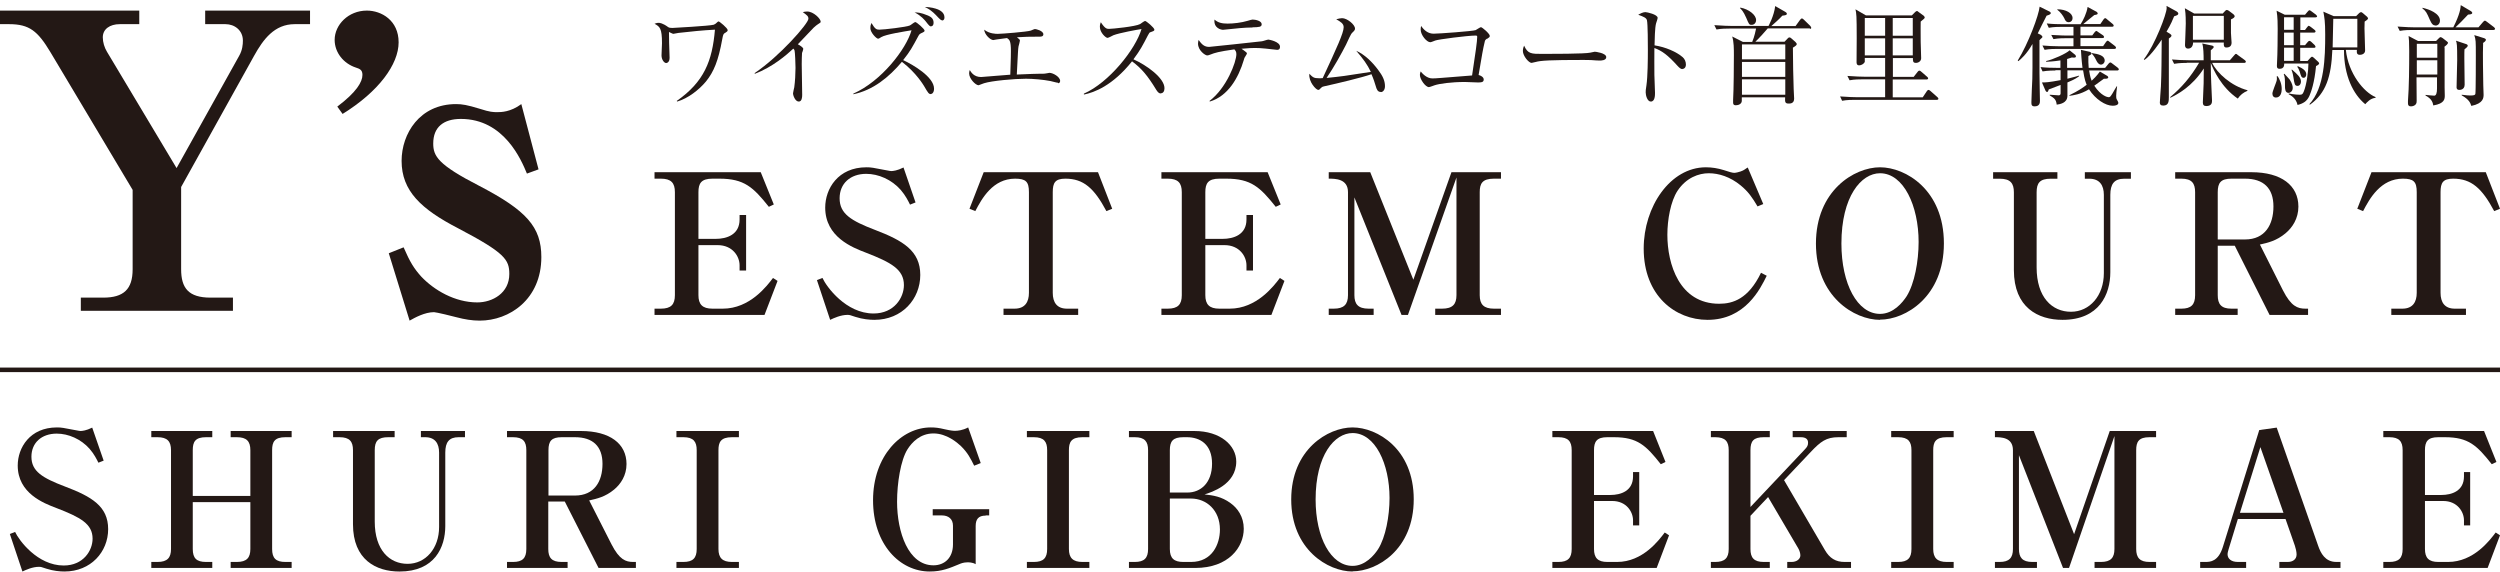 <svg width="472" height="108" viewBox="0 0 472 108" fill="none" xmlns="http://www.w3.org/2000/svg">
<path d="M12.167 107.901C11.352 107.901 10.077 107.795 8.766 107.37C7.845 107.051 7.704 107.016 7.35 107.016C6.145 107.016 4.906 107.582 4.233 107.901L1.859 100.817L2.851 100.427C3.56 101.986 7.066 106.768 12.025 106.768C15.744 106.768 17.48 103.934 17.48 101.703C17.48 98.904 15.178 97.665 10.679 95.929C8.235 95.008 3.347 93.131 3.347 87.889C3.347 84.524 5.649 80.698 10.75 80.698C11.635 80.698 11.883 80.769 14.327 81.23C14.93 81.336 15 81.371 15.213 81.371C15.496 81.371 16.276 81.3 17.409 80.734L19.57 86.968L18.578 87.357C18.259 86.72 17.799 85.763 16.913 84.736C15.284 82.894 12.911 81.867 10.714 81.867C7.845 81.867 5.933 83.603 5.933 86.224C5.933 88.987 7.987 90.226 12.273 91.856C17.338 93.768 20.42 95.61 20.42 99.896C20.42 104.182 17.161 107.901 12.167 107.901Z" fill="#231815"/>
<path d="M43.549 107.231V106.097H44.718C46.595 106.097 47.268 105.283 47.268 103.653V94.798H36.394V103.653C36.394 105.389 37.103 106.097 38.909 106.097H40.078V107.231H28.566V106.097H29.735C31.613 106.097 32.286 105.283 32.286 103.653V84.987C32.286 83.322 31.577 82.543 29.735 82.543H28.566V81.374H40.078V82.543H38.909C36.855 82.543 36.394 83.428 36.394 84.987V93.629H47.268V84.987C47.268 83.322 46.56 82.543 44.718 82.543H43.549V81.374H55.061V82.543H53.892C51.838 82.543 51.377 83.428 51.377 84.987V103.653C51.377 105.389 52.086 106.097 53.892 106.097H55.061V107.231H43.549Z" fill="#231815"/>
<path d="M87.789 82.543H86.585C84.778 82.543 84.07 83.499 84.07 85.447V99.332C84.07 103.299 82.087 107.904 75.427 107.904C71.035 107.904 66.643 105.708 66.643 98.978V84.987C66.643 83.358 66.006 82.543 64.093 82.543H62.889V81.374H74.507V82.543H73.302C71.354 82.543 70.752 83.287 70.752 84.987V98.482C70.752 103.866 73.55 106.452 76.951 106.452C80.351 106.452 82.901 103.547 82.901 99.509V85.447C82.901 83.712 82.122 82.543 80.28 82.543H79.465V81.374H87.789V82.543Z" fill="#231815"/>
<path d="M113.008 107.231L106.632 94.692H103.515V103.653C103.515 105.283 104.153 106.097 106.03 106.097H107.163V107.231H95.723V106.097H96.856C98.627 106.097 99.371 105.389 99.371 103.653V84.987C99.371 83.393 98.769 82.543 96.856 82.543H95.723V81.374H109.678C115.168 81.374 118.286 83.783 118.286 87.608C118.286 89.769 117.187 91.398 115.948 92.425C114.283 93.807 112.689 94.161 111.237 94.48L115.452 102.768C116.94 105.672 118.144 106.097 119.561 106.097H120.057V107.231H113.008ZM108.545 82.543H106.065C104.117 82.543 103.551 83.287 103.551 84.987V93.559H108.545C112.229 93.559 113.752 90.867 113.752 87.573C113.752 84.278 111.945 82.543 108.545 82.543Z" fill="#231815"/>
<path d="M127.711 107.231V106.097H129.022C130.828 106.097 131.536 105.354 131.536 103.653V84.987C131.536 83.428 130.97 82.543 129.022 82.543H127.711V81.374H139.506V82.543H138.195C136.035 82.543 135.645 83.535 135.645 84.987V103.653C135.645 105.318 136.389 106.097 138.195 106.097H139.506V107.231H127.711Z" fill="#231815"/>
<path d="M186.084 97.346C184.703 97.346 184.207 98.054 184.207 99.329V106.52C183.64 106.166 182.896 106.166 182.684 106.166C181.869 106.166 181.338 106.413 181.09 106.52C179.284 107.264 177.831 107.901 175.529 107.901C169.897 107.901 164.832 102.801 164.832 94.441C164.832 86.082 170.145 80.698 175.742 80.698C176.592 80.698 177.229 80.769 178.398 81.052C179.673 81.336 180.027 81.336 180.346 81.336C180.771 81.336 181.728 81.265 182.79 80.698L185.163 87.428L183.924 87.924C183.251 86.578 182.719 85.48 181.409 84.205C180.771 83.603 178.752 81.832 176.237 81.832C173.723 81.832 172.164 83.532 171.349 84.807C170.039 86.861 169.366 91.254 169.366 94.725C169.366 100.463 171.491 106.732 176.237 106.732C178.363 106.732 179.921 105.28 179.921 102.801V99.259C179.921 97.983 179.071 97.31 177.831 97.31H176.096V96.142H186.757V97.31H186.12L186.084 97.346Z" fill="#231815"/>
<path d="M193.877 107.231V106.097H195.187C196.994 106.097 197.702 105.354 197.702 103.653V84.987C197.702 83.428 197.136 82.543 195.187 82.543H193.877V81.374H205.672V82.543H204.361C202.201 82.543 201.811 83.535 201.811 84.987V103.653C201.811 105.318 202.555 106.097 204.361 106.097H205.672V107.231H193.877Z" fill="#231815"/>
<path d="M213.145 81.374H225.506C230.43 81.374 233.405 84.101 233.405 87.148C233.405 91.504 228.659 92.957 227.419 93.346C229.013 93.523 230.607 93.736 232.307 94.975C233.653 95.932 234.822 97.561 234.822 99.828C234.822 103.299 231.988 107.231 225.648 107.231H213.145V106.097H214.243C216.049 106.097 216.757 105.354 216.757 103.653V84.987C216.757 83.358 216.12 82.543 214.243 82.543H213.145V81.374ZM220.866 92.992H224.196C226.675 92.992 228.836 91.186 228.836 87.537C228.836 83.889 226.569 82.543 224.089 82.543H223.416C221.433 82.543 220.866 83.322 220.866 84.987V92.992ZM220.866 94.125V103.653C220.866 105.424 221.681 106.097 223.416 106.097H224.869C228.871 106.097 230.323 102.733 230.323 99.97C230.323 96.321 227.773 94.125 224.869 94.125H220.866Z" fill="#231815"/>
<path d="M255.366 107.901C250.726 107.901 243.783 103.757 243.783 94.3C243.783 84.842 250.726 80.698 255.366 80.698C260.006 80.698 266.913 84.736 266.913 94.264C266.913 103.792 259.97 107.866 255.366 107.866V107.901ZM255.366 81.761C251.965 81.761 248.388 85.905 248.388 94.3C248.388 101.525 251.292 106.839 255.366 106.839C257.774 106.839 259.439 104.82 260.183 103.686C261.6 101.455 262.344 97.452 262.344 94.016C262.344 87.605 259.652 81.761 255.366 81.761Z" fill="#231815"/>
<path d="M293.086 81.374H312.107L314.444 87.218L313.559 87.643C310.761 84.101 309.167 82.543 304.704 82.543H303.464C301.445 82.543 300.949 83.393 300.949 84.987V93.452H304.031C306.05 93.452 308.317 92.673 308.317 89.946V89.131H309.486V99.191H308.317V98.234C308.317 96.64 307.077 94.586 304.385 94.586H300.949V103.653C300.949 105.318 301.658 106.097 303.464 106.097H305.306C310.159 106.097 313.205 101.989 314.303 100.536L315.117 101.068L312.78 107.231H293.086V106.097H294.219C296.026 106.097 296.734 105.354 296.734 103.653V84.987C296.734 83.322 296.061 82.543 294.219 82.543H293.086V81.374Z" fill="#231815"/>
<path d="M337.43 107.231V106.097H338.244C339.236 106.097 339.909 105.531 339.909 104.858C339.909 104.504 339.768 103.972 339.52 103.547L333.817 93.842L330.487 97.384V103.653C330.487 105.283 331.125 106.097 333.002 106.097H334.136V107.231H323.014V106.097H323.828C325.635 106.097 326.379 105.354 326.379 103.653V84.987C326.379 83.393 325.777 82.543 323.828 82.543H323.014V81.374H334.136V82.543H333.002C331.054 82.543 330.487 83.287 330.487 84.987V95.719L340.688 84.916C341.255 84.349 341.361 84.031 341.361 83.57C341.361 82.897 340.901 82.543 339.98 82.543H338.457V81.374H348.658V82.543H347.1C344.797 82.543 343.735 83.358 341.857 85.341L336.828 90.654L344.549 103.866C345.435 105.389 346.568 106.097 348.268 106.097H349.473V107.231H337.43Z" fill="#231815"/>
<path d="M357.057 107.231V106.097H358.367C360.174 106.097 360.882 105.354 360.882 103.653V84.987C360.882 83.428 360.315 82.543 358.367 82.543H357.057V81.374H368.852V82.543H367.541C365.38 82.543 364.991 83.535 364.991 84.987V103.653C364.991 105.318 365.735 106.097 367.541 106.097H368.852V107.231H357.057Z" fill="#231815"/>
<path d="M389.5 107.231L381.176 85.943V103.653C381.176 105.247 381.814 106.097 383.691 106.097H384.577V107.231H376.643V106.097H377.528C379.335 106.097 380.043 105.318 380.043 103.653V84.987C380.043 82.543 377.776 82.543 376.643 82.543V81.374H383.975L391.59 100.855L398.32 81.374H407.069V82.543H405.829C403.775 82.543 403.314 83.428 403.314 84.987V103.653C403.314 105.318 404.023 106.097 405.829 106.097H407.069V107.231H395.451V106.097H396.655C398.532 106.097 399.205 105.283 399.205 103.653V82.33L390.634 107.231H389.5Z" fill="#231815"/>
<path d="M430.338 107.227V106.093H431.967C432.782 106.093 433.597 105.668 433.597 104.677C433.597 104.216 433.42 103.437 433.278 103.047L431.507 97.982H422.51L420.775 103.649C420.704 103.933 420.562 104.322 420.562 104.641C420.562 105.491 421.27 106.093 422.475 106.093H424.069V107.227H415.391V106.093H416.453C417.268 106.093 418.826 106.023 419.677 103.26L426.548 81.193L429.842 80.732L437.67 103.047C438.131 104.393 438.981 106.093 441.07 106.093H441.885V107.227H430.338ZM426.761 84.416L422.9 96.813H431.117L426.761 84.416Z" fill="#231815"/>
<path d="M449.969 81.374H468.99L471.327 87.218L470.442 87.643C467.644 84.101 466.05 82.543 461.587 82.543H460.347C458.328 82.543 457.832 83.393 457.832 84.987V93.452H460.914C462.933 93.452 465.199 92.673 465.199 89.946V89.131H466.368V99.191H465.199V98.234C465.199 96.64 463.96 94.586 461.268 94.586H457.832V103.653C457.832 105.318 458.54 106.097 460.347 106.097H462.189C467.041 106.097 470.088 101.989 471.186 100.536L472 101.068L469.663 107.231H449.969V106.097H451.102C452.909 106.097 453.617 105.354 453.617 103.653V84.987C453.617 83.322 452.944 82.543 451.102 82.543H449.969V81.374Z" fill="#231815"/>
<path d="M0 69.826H472" stroke="#231815" stroke-width="0.858"/>
<path d="M55.64 4.561C51.805 4.561 49.693 7.434 47.971 10.539L34.198 35.307V50.835C34.198 54.406 35.606 56.192 39.754 56.192H43.98V58.676H15.26V56.192H19.486C23.32 56.192 25.042 54.639 25.042 50.835V35.85L9.469 9.763C7.121 5.881 5.556 4.561 1.722 4.561H0V1.999H26.294V4.561H22.616C20.738 4.561 19.407 5.493 19.407 7.046C19.407 7.977 19.721 8.987 20.19 9.763L33.337 31.735L45.154 10.539C45.78 9.452 45.858 8.366 45.858 7.667C45.858 5.726 44.293 4.561 42.571 4.561H38.737V1.999H58.535V4.561H55.64Z" fill="#231815"/>
<path d="M64.681 21.511L63.681 20.128C67.347 17.363 68.43 15.442 68.43 14.136C68.43 13.138 67.847 12.984 67.18 12.754C64.848 11.985 63.182 9.911 63.182 7.53C63.182 4.688 65.764 1.999 69.263 1.999C72.012 1.999 75.26 3.843 75.26 7.991C75.26 12.139 71.512 17.286 64.681 21.511Z" fill="#231815"/>
<path d="M90.563 60.535C89.127 60.535 87.691 60.295 86.178 59.895C85.649 59.735 82.323 58.935 81.945 58.935C80.206 58.935 78.316 59.975 77.334 60.535L73.402 47.815L76.2 46.695C77.409 49.495 78.165 50.695 79.526 52.215C81.945 54.775 85.876 57.095 90.11 57.095C92.982 57.095 96.158 55.335 96.158 51.735C96.158 49.015 95.326 47.735 86.481 43.094C79.526 39.494 75.822 36.054 75.822 30.374C75.822 25.254 79.224 19.653 86.103 19.653C87.237 19.653 88.22 19.813 90.563 20.533C92.529 21.173 93.134 21.173 93.89 21.173C94.57 21.173 96.384 21.173 98.426 19.653L101.676 31.974L99.484 32.774C98.425 30.214 95.175 22.453 87.01 22.453C83.759 22.453 81.794 23.974 81.794 27.094C81.794 29.494 82.701 31.094 90.488 35.094C99.408 39.734 102.205 42.854 102.205 48.535C102.205 56.535 96.158 60.535 90.563 60.535Z" fill="#231815"/>
<path d="M123.574 32.513H143.628L146.093 38.603L145.159 39.046C142.209 35.355 140.529 33.731 135.823 33.731H134.516C132.388 33.731 131.865 34.617 131.865 36.278V45.099H135.114C137.242 45.099 139.632 44.287 139.632 41.445V40.596H140.865V51.079H139.632V50.082C139.632 48.421 138.325 46.28 135.487 46.28H131.865V55.73C131.865 57.464 132.612 58.276 134.516 58.276H136.458C141.574 58.276 144.786 53.995 145.944 52.481L146.803 53.035L144.338 59.458H123.574V58.276H124.769C126.674 58.276 127.421 57.501 127.421 55.73V36.278C127.421 34.543 126.711 33.731 124.769 33.731H123.574V32.513Z" fill="#231815"/>
<path d="M165.072 60.387C164.216 60.387 162.875 60.275 161.497 59.825C160.529 59.487 160.38 59.45 160.008 59.45C158.742 59.45 157.439 60.05 156.731 60.387L154.236 52.886L155.279 52.474C156.024 54.124 159.71 59.187 164.923 59.187C168.833 59.187 170.658 56.187 170.658 53.824C170.658 50.861 168.237 49.548 163.508 47.711C160.939 46.736 155.8 44.748 155.8 39.197C155.8 35.634 158.221 31.584 163.583 31.584C164.514 31.584 164.774 31.659 167.343 32.147C167.977 32.259 168.051 32.297 168.274 32.297C168.572 32.297 169.391 32.222 170.583 31.622L172.854 38.222L171.812 38.635C171.477 37.96 170.993 36.947 170.062 35.859C168.349 33.909 165.854 32.822 163.545 32.822C160.529 32.822 158.519 34.659 158.519 37.435C158.519 40.36 160.678 41.673 165.184 43.398C170.509 45.423 173.748 47.373 173.748 51.911C173.748 56.449 170.322 60.387 165.072 60.387Z" fill="#231815"/>
<path d="M208.888 39.858C206.583 35.539 204.58 33.731 201.141 33.731C199.214 33.731 198.76 34.506 198.76 36.278V55.287C198.76 57.095 199.554 58.276 201.443 58.276H203.559V59.458H189.464V58.276H191.542C193.545 58.276 194.263 56.985 194.263 55.287V36.278C194.263 34.321 193.696 33.731 191.655 33.731C187.461 33.731 185.382 37.459 184.135 39.858L183.039 39.415L185.722 32.513H207.301L209.984 39.415L208.888 39.858Z" fill="#231815"/>
<path d="M219.275 32.513H239.329L241.794 38.603L240.861 39.046C237.91 35.355 236.23 33.731 231.524 33.731H230.217C228.089 33.731 227.566 34.617 227.566 36.278V45.099H230.815C232.944 45.099 235.334 44.287 235.334 41.445V40.596H236.566V51.079H235.334V50.082C235.334 48.421 234.027 46.28 231.188 46.28H227.566V55.73C227.566 57.464 228.313 58.276 230.217 58.276H232.159C237.276 58.276 240.487 53.995 241.645 52.481L242.504 53.035L240.039 59.458H219.275V58.276H220.47C222.375 58.276 223.122 57.501 223.122 55.73V36.278C223.122 34.543 222.412 33.731 220.47 33.731H219.275V32.513Z" fill="#231815"/>
<path d="M264.608 59.458L255.711 37.274V55.73C255.711 57.391 256.392 58.276 258.399 58.276H259.345V59.458H250.865V58.276H251.812C253.742 58.276 254.5 57.464 254.5 55.73V36.278C254.5 33.731 252.077 33.731 250.865 33.731V32.513H258.702L266.841 52.814L274.034 32.513H283.385V33.731H282.06C279.864 33.731 279.372 34.654 279.372 36.278V55.73C279.372 57.464 280.129 58.276 282.06 58.276H283.385V59.458H270.968V58.276H272.255C274.261 58.276 274.981 57.428 274.981 55.73V33.509L265.819 59.458H264.608Z" fill="#231815"/>
<path d="M322.387 60.387C316.339 60.387 310.33 55.887 310.33 46.923C310.33 39.01 315.338 31.584 322.079 31.584C323.196 31.584 324.352 31.771 325.43 32.109C326.471 32.447 327.048 32.634 327.434 32.634C327.703 32.634 328.32 32.484 328.628 32.372C329.321 32.147 329.552 31.846 329.976 31.622L332.904 38.522L331.825 38.972C330.823 37.285 330.092 36.197 328.628 34.997C326.663 33.384 324.506 32.709 322.618 32.709C320.731 32.709 318.381 33.534 316.725 36.01C315.415 37.997 314.799 41.485 314.799 44.335C314.799 49.811 317.033 57.349 324.583 57.349C327.164 57.349 330.092 56.449 332.48 51.499L333.558 52.061C332.364 54.499 329.514 60.387 322.387 60.387Z" fill="#231815"/>
<path d="M354.947 60.387C350.101 60.387 342.85 55.999 342.85 45.986C342.85 35.972 350.101 31.584 354.947 31.584C359.793 31.584 367.007 35.859 367.007 45.948C367.007 56.037 359.756 60.35 354.947 60.35V60.387ZM354.947 32.709C351.395 32.709 347.659 37.097 347.659 45.986C347.659 53.636 350.692 59.262 354.947 59.262C357.462 59.262 359.201 57.124 359.978 55.924C361.458 53.561 362.235 49.323 362.235 45.685C362.235 38.897 359.423 32.709 354.947 32.709Z" fill="#231815"/>
<path d="M402.315 33.741H401.056C399.169 33.741 398.429 34.746 398.429 36.792V51.381C398.429 55.549 396.356 60.387 389.399 60.387C384.81 60.387 380.222 58.079 380.222 51.008V36.309C380.222 34.597 379.555 33.741 377.557 33.741H376.299V32.513H388.437V33.741H387.179C385.143 33.741 384.514 34.522 384.514 36.309V50.487C384.514 56.144 387.438 58.861 390.991 58.861C394.543 58.861 397.208 55.809 397.208 51.567V36.792C397.208 34.969 396.393 33.741 394.469 33.741H393.618V32.513H402.315V33.741Z" fill="#231815"/>
<path d="M428.496 59.458L421.923 46.391H418.709V55.73C418.709 57.428 419.367 58.276 421.302 58.276H422.47V59.458H410.676V58.276H411.844C413.67 58.276 414.437 57.538 414.437 55.73V36.278C414.437 34.617 413.816 33.731 411.844 33.731H410.676V32.513H425.063C430.723 32.513 433.937 35.023 433.937 39.009C433.937 41.261 432.805 42.959 431.527 44.029C429.81 45.468 428.167 45.837 426.67 46.17L431.015 54.807C432.549 57.834 433.791 58.276 435.251 58.276H435.762V59.458H428.496ZM423.858 33.731H421.302C419.294 33.731 418.709 34.506 418.709 36.278V45.21H423.858C427.656 45.21 429.226 42.405 429.226 38.972C429.226 35.539 427.364 33.731 423.858 33.731Z" fill="#231815"/>
<path d="M470.904 39.858C468.598 35.539 466.595 33.731 463.156 33.731C461.229 33.731 460.776 34.506 460.776 36.278V55.287C460.776 57.095 461.569 58.276 463.459 58.276H465.575V59.458H451.479V58.276H453.558C455.561 58.276 456.279 56.985 456.279 55.287V36.278C456.279 34.321 455.712 33.731 453.671 33.731C449.476 33.731 447.398 37.459 446.151 39.858L445.055 39.415L447.738 32.513H469.316L472 39.415L470.904 39.858Z" fill="#231815"/>
<path d="M136.915 6.186C136.534 6.421 136.534 6.538 136.358 7.417C135.626 11.463 134.775 13.545 133.28 15.392C131.961 16.975 129.879 18.587 127.856 19.174L127.769 19.056C132.928 15.45 134.482 11.522 134.981 5.6C132.694 5.717 130.407 5.952 128.091 6.215C127.944 6.215 127.27 6.391 127.124 6.391C126.977 6.391 126.42 6.069 126.303 6.039C126.303 6.274 126.303 6.479 126.332 8.121C126.332 8.238 126.42 10.701 126.42 10.906C126.42 11.756 125.922 11.903 125.775 11.903C125.394 11.903 124.895 11.258 124.895 10.466C124.895 10.085 124.983 8.473 124.983 8.15C124.983 5.307 124.573 5.043 123.576 4.486C123.781 4.398 124.045 4.31 124.368 4.31C124.544 4.31 125.13 4.368 126.127 5.101C126.303 5.248 126.625 5.277 126.948 5.277C126.948 5.277 134.072 4.896 134.775 4.662C135.039 4.544 135.186 4.427 135.42 4.192C135.538 4.075 135.596 4.046 135.684 4.046C135.831 4.046 137.385 5.307 137.385 5.688C137.385 5.922 137.238 5.981 136.857 6.245L136.915 6.186Z" fill="#231815"/>
<path d="M154.385 4.604C154.209 4.721 154.004 4.868 153.594 5.249C153.476 5.366 151.102 7.858 150.633 8.357C150.955 8.533 151.659 8.943 151.659 9.236C151.659 9.354 151.483 9.881 151.424 9.999C151.395 10.086 151.366 11.699 151.366 12.109C151.366 13.048 151.453 17.093 151.453 17.914C151.453 18.354 151.395 19.175 150.809 19.175C150.134 19.175 149.724 18.032 149.724 17.621C149.724 17.445 149.929 16.624 149.958 16.478C150.105 15.422 150.193 13.898 150.193 12.813C150.193 12.109 150.105 9.881 150.017 9.559C149.988 9.412 149.9 9.295 149.782 9.178C148.463 10.409 145.883 12.637 142.541 13.927L142.453 13.81C147.203 10.643 152.626 4.428 152.626 3.549C152.626 3.05 152.392 2.904 151.571 2.288C151.805 2.23 152.069 2.171 152.392 2.171C153.594 2.171 154.942 3.549 154.942 4.077C154.942 4.252 154.913 4.282 154.385 4.604Z" fill="#231815"/>
<path d="M175.791 17.767C175.352 17.767 175.264 17.621 174.443 16.213C174.355 16.096 173.036 13.78 170.28 11.669C167.846 14.572 164.827 17.034 161.104 17.797V17.679C166.41 15.334 171.071 9.295 172.097 5.718C170.866 5.923 167.231 6.48 166.381 7.008C166.029 7.242 165.912 7.301 165.765 7.301C165.472 7.301 164.328 6.158 164.328 5.337C164.328 4.809 164.416 4.604 164.534 4.34C165.179 5.454 165.472 5.601 165.999 5.601C166.85 5.601 171.159 5.102 171.775 4.809C171.951 4.75 172.625 4.164 172.801 4.164C173.065 4.164 174.56 5.483 174.56 5.777C174.56 5.982 174.472 6.011 173.798 6.334C173.622 6.421 173.534 6.539 173.417 6.744C172.215 8.972 171.863 9.646 170.514 11.347C172.332 12.197 176.348 14.513 176.348 16.741C176.348 17.415 176.026 17.738 175.762 17.738L175.791 17.767ZM175.791 4.985C175.557 4.985 175.44 4.897 174.765 4.017C174.589 3.812 173.915 2.962 172.684 2.346C173.182 2.346 173.798 2.346 175.205 2.933C175.703 3.167 176.26 3.46 176.26 4.281C176.26 4.926 175.879 4.956 175.821 4.956L175.791 4.985ZM177.902 3.842C177.668 3.842 177.55 3.754 176.671 2.815C176.085 2.2 175.381 1.672 174.619 1.32C175.264 1.32 178.313 1.526 178.313 3.285C178.313 3.783 178.02 3.871 177.902 3.871V3.842Z" fill="#231815"/>
<path d="M199.742 15.626C199.508 15.626 198.54 15.333 198.335 15.304C196.986 15.04 195.051 14.864 193.703 14.864C191.563 14.864 187.253 15.245 185.787 15.714C185.611 15.743 184.849 16.095 184.761 16.095C184.175 16.095 182.973 14.835 182.973 13.867C182.973 13.633 183.002 13.486 183.09 13.222C183.324 13.603 183.852 14.541 185.23 14.541C185.377 14.541 187.487 14.366 187.781 14.336C188.25 14.307 190.331 14.131 190.742 14.102C190.859 10.848 190.859 10.173 190.859 9.645C190.859 7.711 190.595 7.505 190.126 7.183C188.865 7.359 188.777 7.359 188.191 7.447C188.074 7.447 187.605 7.564 187.546 7.564C186.96 7.564 185.875 6.509 185.816 5.6C186.784 6.391 188.045 6.391 188.396 6.391C189.129 6.391 193.937 6.01 194.612 5.776C194.729 5.746 195.257 5.482 195.403 5.482C195.608 5.482 196.986 5.805 196.986 6.479C196.986 6.919 196.488 6.919 196.341 6.919C194.67 6.919 193.087 6.948 192.002 7.036C192.501 7.447 192.559 7.476 192.559 7.681C192.559 7.857 192.325 8.619 192.296 8.766C192.208 9.352 192.208 9.528 191.973 14.072C195.051 13.955 195.374 13.926 196.077 13.926C196.957 13.926 197.045 13.926 197.279 13.896C197.455 13.896 198.042 13.75 198.13 13.75C198.804 13.75 200.153 14.512 200.153 15.274C200.153 15.509 200.035 15.714 199.771 15.714L199.742 15.626Z" fill="#231815"/>
<path d="M219.18 17.648C218.74 17.648 218.535 17.296 218.33 17.003C216.688 14.306 215.545 12.928 213.727 11.579C210.062 16.182 206.574 17.472 204.639 17.853V17.677C209.388 15.596 214.401 9.293 215.515 5.482C214.724 5.599 211.323 6.214 210.209 6.654C210.033 6.742 209.271 7.153 209.095 7.153C208.772 7.153 207.658 6.156 207.658 5.071C207.658 4.661 207.746 4.397 207.834 4.192C208.626 5.423 208.978 5.452 209.388 5.452C209.974 5.452 214.431 5.012 215.251 4.543C215.398 4.455 216.043 3.957 216.19 3.957C216.424 3.957 217.949 5.247 217.949 5.599C217.949 5.833 217.802 5.863 217.157 6.097C217.011 6.156 216.981 6.214 216.717 6.684C215.809 8.443 215.31 9.439 213.991 11.198C216.453 12.283 219.854 14.716 219.854 16.651C219.854 17.208 219.62 17.619 219.121 17.619L219.18 17.648Z" fill="#231815"/>
<path d="M241.108 9.409C241.108 9.409 239.466 9.233 238.968 9.175C238.176 9.087 237.473 9.057 236.916 9.057C236.271 9.057 235.802 9.087 234.394 9.204C234.57 9.292 235.186 9.79 235.303 9.878C235.362 9.937 235.42 10.025 235.42 10.113C235.42 10.201 235.039 10.758 234.981 10.875C234.893 11.022 234.863 11.227 234.834 11.315C233.837 14.657 231.873 18.146 228.414 19.172L228.355 19.055C231.58 16.621 233.427 11.696 233.427 10.23C233.427 9.732 233.251 9.556 233.046 9.321C229.997 9.761 229.381 9.966 228.56 10.289C228.179 10.435 228.062 10.465 227.915 10.465C227.534 10.465 226.186 9.527 226.186 8.237C226.186 7.943 226.244 7.738 226.303 7.533C226.948 8.5 227.476 8.852 228.296 8.852C228.531 8.852 236.916 7.943 238.206 7.797C238.411 7.797 239.261 7.474 239.466 7.474C239.583 7.474 241.665 7.855 241.665 8.823C241.665 9.409 241.284 9.409 241.108 9.409ZM236.476 5.188C235.831 5.188 234.775 5.246 234.131 5.305C233.075 5.422 231.023 5.627 230.906 5.627C230.554 5.627 229.117 5.334 229.293 3.692C229.967 4.279 230.671 4.455 231.756 4.455C232.928 4.455 234.394 4.279 235.567 3.927C236.007 3.81 236.3 3.692 236.476 3.692C237.004 3.692 238.206 3.927 238.206 4.572C238.206 5.1 237.737 5.129 236.476 5.158V5.188Z" fill="#231815"/>
<path d="M260.633 17.355C260.106 17.355 259.9 16.828 259.754 16.3C259.519 15.538 259.343 14.951 258.933 14.013C256.969 14.688 252.512 15.743 249.991 16.3C249.61 16.388 249.551 16.447 249.317 16.681C249.141 16.916 248.994 16.974 248.877 16.974C248.496 16.974 247.03 15.479 247.206 13.925C247.851 14.6 248.056 14.775 249.024 14.775C249.141 14.775 249.581 14.775 249.727 14.746C252.366 9.059 253.685 6.215 253.685 5.13C253.685 4.456 253.099 4.104 252.278 3.635C252.747 3.518 253.099 3.43 253.392 3.43C254.33 3.43 255.825 4.632 255.825 5.394C255.825 5.628 255.737 5.775 255.327 6.156C255.004 6.42 254.535 7.622 254.125 8.443C253.363 9.938 251.867 12.665 250.46 14.717C253.304 14.424 253.773 14.365 258.816 13.573C258.141 12.166 257.408 11.169 256.06 9.586C257.672 10.319 259.021 11.639 260.193 13.192C261.014 14.277 261.483 15.186 261.483 16.271C261.483 17.003 261.073 17.385 260.721 17.385L260.633 17.355Z" fill="#231815"/>
<path d="M280.743 7.3C280.45 7.505 280.362 7.593 280.303 7.944C279.981 9.293 279.805 10.319 279.16 14.16C279.541 14.248 280.127 14.541 280.127 15.01C280.127 15.567 279.6 15.567 279.013 15.567C278.632 15.567 276.932 15.479 276.58 15.479C273.971 15.479 271.743 15.802 270.863 16.095C270.687 16.153 269.925 16.447 269.779 16.447C269.134 16.447 268.078 14.981 268.078 14.16C268.078 13.867 268.166 13.661 268.225 13.485C268.459 13.779 269.309 14.805 270.424 14.805C271.127 14.805 271.977 14.717 277.929 14.248C278.574 9.997 278.896 7.769 278.896 6.948C278.896 6.772 278.808 6.713 278.603 6.713C277.078 6.713 271.45 7.446 270.981 7.651C270.834 7.71 270.189 7.974 270.042 7.974C269.368 7.974 268.225 6.625 268.225 5.599C268.225 5.277 268.254 5.101 268.313 4.896C268.84 5.687 269.603 6.361 270.658 6.361C271.626 6.361 278.046 5.892 278.603 5.687C278.779 5.599 279.453 5.13 279.6 5.13C279.834 5.13 281.271 6.361 281.271 6.772C281.271 7.006 281.154 7.065 280.772 7.329L280.743 7.3Z" fill="#231815"/>
<path d="M302.03 11.435C301.854 11.435 301.355 11.406 301.297 11.406C300.564 11.348 300.358 11.318 298.981 11.318C292.707 11.318 290.86 11.435 289.951 11.699C289.892 11.699 289.218 11.875 289.159 11.875C288.632 11.875 287.518 10.556 287.518 9.618C287.518 9.501 287.518 9.119 287.752 8.621C288.456 10.175 289.101 10.175 291.212 10.175C292.619 10.175 299.303 10.175 300.241 9.94C300.358 9.94 300.974 9.764 301.091 9.764C301.209 9.764 303.261 9.999 303.261 10.791C303.261 11.435 302.235 11.435 302 11.435H302.03Z" fill="#231815"/>
<path d="M317.625 13.047C317.332 13.047 317.039 12.784 316.716 12.432C314.84 10.35 313.755 9.588 312.348 9.06C312.348 9.852 312.319 13.429 312.348 14.162C312.348 14.689 312.465 17.064 312.465 17.533C312.465 17.973 312.465 19.175 311.674 19.175C310.999 19.175 310.706 17.973 310.706 17.445C310.706 17.152 310.706 16.947 310.853 16.067C311.087 14.455 311.117 11.2 311.117 9.441C311.117 8.562 311.116 4.487 310.941 3.813C310.823 3.373 310.354 3.168 309.299 2.786C309.709 2.552 310.208 2.288 310.647 2.288C310.941 2.288 312.963 2.728 312.963 3.373C312.963 3.549 312.729 4.223 312.67 4.399C312.436 5.19 312.406 7.536 312.377 8.562C314.459 8.884 316.54 9.793 317.684 10.79C318.065 11.113 318.299 11.64 318.299 12.168C318.299 12.842 317.889 13.018 317.654 13.018L317.625 13.047Z" fill="#231815"/>
<path d="M341.753 5.363H333.749C333.339 5.862 332.019 7.328 331.404 7.885H336.915L337.472 7.298C337.648 7.122 337.707 7.064 337.854 7.064C338 7.064 338.059 7.122 338.235 7.269L338.968 7.914C338.968 7.914 339.231 8.207 339.231 8.295C339.231 8.5 339.085 8.647 338.499 8.999C338.499 11.432 338.586 15.067 338.645 16.797C338.645 17.061 338.733 18.321 338.733 18.615C338.733 19.553 338 19.553 337.678 19.553C336.974 19.553 337.003 19.172 337.033 18.38H328.853C328.853 18.38 328.853 18.908 328.853 19.025C328.853 19.611 328.238 19.875 327.739 19.875C327.241 19.875 327.211 19.582 327.211 19.348C327.211 19.318 327.211 18.908 327.211 18.849C327.329 17.002 327.358 11.813 327.358 10.435C327.358 9.233 327.358 7.855 327.036 6.888L329.058 7.914H330.817C331.257 6.888 331.492 5.656 331.55 5.393H326.508C326.009 5.393 324.983 5.393 324.075 5.568L323.664 4.748C325.277 4.865 326.479 4.894 326.83 4.894H333.896C333.896 4.894 334.951 2.989 335.156 1.142L337.091 2.256C337.267 2.373 337.355 2.461 337.355 2.578C337.355 2.813 337.238 2.871 336.505 2.959C335.86 3.663 335.156 4.279 334.423 4.924H338.997L339.847 3.751C339.994 3.575 340.082 3.487 340.199 3.487C340.316 3.487 340.433 3.575 340.58 3.722L341.753 4.865C341.753 4.865 341.958 5.099 341.958 5.246C341.958 5.422 341.841 5.451 341.665 5.451L341.753 5.363ZM330.7 4.689C330.231 4.689 330.202 4.572 329.703 3.399C329.146 2.109 328.765 1.787 328.501 1.523L328.589 1.435C330.172 1.728 331.55 2.813 331.55 3.78C331.55 4.249 331.257 4.689 330.7 4.689ZM337.062 8.383H328.883V11.197H337.062V8.383ZM337.062 11.696H328.883V14.51H337.062V11.696ZM337.062 14.979H328.883V17.882H337.062V14.979Z" fill="#231815"/>
<path d="M360.955 2.901L361.541 2.315C361.541 2.315 361.776 2.08 361.922 2.08C362.039 2.08 362.157 2.198 362.215 2.256L363.183 2.96C363.183 2.96 363.388 3.165 363.388 3.282C363.388 3.458 363.3 3.517 362.626 4.074C362.626 4.865 362.596 5.598 362.626 7.885C362.626 8.383 362.714 10.553 362.714 10.993C362.714 11.52 362.245 11.872 361.717 11.872C361.131 11.872 361.16 11.491 361.16 10.963H357.378V14.511H361.306L362.039 13.573C362.039 13.573 362.215 13.338 362.362 13.338C362.509 13.338 362.626 13.426 362.743 13.543L363.828 14.482C363.828 14.482 364.033 14.657 364.033 14.775C364.033 14.95 363.857 15.009 363.74 15.009H357.349V18.381H363.007L363.769 17.237C363.769 17.237 363.945 16.973 364.092 16.973C364.238 16.973 364.355 17.091 364.473 17.179L365.763 18.322C365.763 18.322 365.968 18.498 365.968 18.645C365.968 18.82 365.792 18.85 365.675 18.85H350.225C349.726 18.85 348.729 18.85 347.791 19.026L347.41 18.205C348.817 18.322 350.254 18.351 350.547 18.351H355.912V14.98H351.603C351.104 14.98 350.107 14.98 349.199 15.156L348.788 14.335C350.195 14.452 351.69 14.482 351.954 14.482H355.912V10.934H352.072C352.072 11.345 352.072 11.52 352.072 11.667C351.925 12.077 351.368 12.341 351.016 12.341C350.518 12.341 350.518 11.902 350.518 11.726C350.518 11.022 350.547 7.885 350.547 7.24C350.547 2.813 350.488 2.579 350.313 1.758L352.277 2.901H360.984H360.955ZM352.072 3.4V6.742H355.912V3.4H352.072ZM352.072 7.24V10.465H355.912V7.24H352.072ZM361.131 6.742V3.4H357.349V6.742H361.131ZM361.131 10.465V7.24H357.349V10.465H361.131Z" fill="#231815"/>
<path d="M385.403 6.683C385.403 6.683 385.609 6.83 385.609 6.947C385.609 7.065 385.521 7.153 385.433 7.211C385.374 7.27 385.169 7.446 385.052 7.592C385.052 8.794 385.052 11.785 385.052 13.778C385.081 17.179 385.14 18.117 385.14 19.026C385.14 19.319 385.14 20.081 384.143 20.081C383.556 20.081 383.527 19.759 383.527 19.29C383.527 18.586 383.674 15.508 383.703 14.892C383.703 14.071 383.732 13.28 383.732 12.723V8.296C382.618 10.26 381.534 11.169 381.065 11.55L380.947 11.433C382.97 8.179 384.934 2.843 385.081 1.26L386.987 2.198C386.987 2.198 387.192 2.345 387.192 2.462C387.192 2.696 386.869 2.814 386.4 2.96C386.107 3.488 384.964 5.833 384.729 6.302L385.403 6.625V6.683ZM388.071 13.309C387.895 13.309 386.605 13.309 385.638 13.485L385.257 12.664C386.312 12.781 387.338 12.811 388.394 12.811H389.009V11.403C387.69 11.609 386.899 11.638 386.312 11.667V11.521C387.514 11.286 390.182 10.084 390.739 9.498L391.795 10.348C391.795 10.348 391.941 10.524 391.941 10.612C391.941 10.847 391.765 10.876 391.56 10.876C391.443 10.876 391.296 10.876 391.179 10.847C390.915 10.934 390.769 10.993 390.27 11.14V12.811H393.173C392.967 11.14 392.938 10.201 392.879 9.41L394.58 9.791C394.58 9.791 394.873 9.908 394.873 10.084C394.873 10.26 394.697 10.377 394.287 10.583C394.257 11.462 394.287 12.049 394.345 12.811H397.453L398.098 12.019C398.098 12.019 398.303 11.785 398.42 11.785C398.538 11.785 398.596 11.843 398.831 12.019L399.828 12.781C399.828 12.781 400.033 12.957 400.033 13.075C400.033 13.251 399.857 13.309 399.74 13.309H394.433C394.462 13.573 394.609 14.54 394.902 15.244C395.137 15.039 395.899 14.306 396.456 13.514L397.863 14.335C397.863 14.335 398.039 14.482 398.039 14.599C398.039 14.716 397.922 14.863 397.599 14.863H397.218C396.368 15.479 395.899 15.801 395.401 16.182C396.661 18.117 397.922 18.352 398.098 18.352C398.362 18.352 398.42 18.293 398.831 17.648C398.977 17.443 399.476 16.475 399.622 16.299H399.71C399.593 17.238 399.534 17.707 399.534 18.088C399.534 18.322 399.534 18.645 399.71 18.879C399.798 19.026 399.945 19.319 399.945 19.407C399.945 19.788 399.505 19.964 398.889 19.964C397.511 19.964 395.635 18.762 394.404 16.857C392.733 17.853 391.413 18 390.71 18.088V17.971C392.352 17.179 393.29 16.534 393.964 16.006C393.788 15.566 393.583 15.156 393.29 13.28H390.329C390.329 13.807 390.329 14.335 390.329 14.863C391.736 14.511 392 14.423 392.528 14.277V14.394C392.293 14.57 391.765 14.98 390.329 15.566C390.329 15.977 390.329 17.795 390.329 18.146C390.27 19.466 388.922 19.671 388.306 19.759C388.189 18.762 387.866 18.557 386.987 18V17.883C387.25 17.883 388.599 18 388.658 18C389.039 18 389.039 17.736 389.039 17.56V16.036C388.306 16.329 387.25 16.71 386.811 16.886C386.693 17.267 386.635 17.355 386.488 17.355C386.371 17.355 386.254 17.267 386.195 17.12L385.521 15.566C386.166 15.566 386.723 15.566 389.039 15.127V13.251H388.071V13.309ZM392.791 5.042V6.683H395.02L395.459 6.097C395.459 6.097 395.694 5.833 395.782 5.833C395.87 5.833 395.987 5.951 396.163 6.068L397.072 6.683C397.072 6.683 397.248 6.859 397.248 6.977C397.248 7.182 397.042 7.182 396.954 7.182H392.791V8.706H397.072L397.599 7.944C397.599 7.944 397.805 7.68 397.922 7.68C398.039 7.68 398.098 7.768 398.303 7.915L399.329 8.706C399.329 8.706 399.505 8.882 399.505 8.999C399.505 9.205 399.3 9.234 399.212 9.234H388.452C387.954 9.234 386.957 9.234 386.019 9.41L385.609 8.589C386.605 8.677 387.778 8.736 388.775 8.736H391.472V7.211H390.124C389.625 7.211 388.628 7.211 387.69 7.387L387.28 6.595C388.98 6.713 390.182 6.713 390.446 6.713H391.472V5.071H389.244C388.746 5.071 387.749 5.071 386.811 5.247L386.43 4.426C387.426 4.543 388.57 4.573 389.567 4.573H392.821C393.319 3.81 393.964 2.491 394.14 1.318L395.84 2.227C395.84 2.227 396.046 2.403 396.046 2.52C396.046 2.726 395.899 2.755 395.401 2.843C395.078 3.077 394.023 3.986 393.319 4.543H396.544L397.13 3.693C397.13 3.693 397.306 3.429 397.453 3.429C397.599 3.429 397.687 3.547 397.834 3.664L398.86 4.514C398.86 4.514 399.065 4.69 399.065 4.807C399.065 5.042 398.86 5.042 398.772 5.042H392.821H392.791ZM388.452 1.758C390.065 1.758 391.296 2.491 391.296 3.4C391.296 3.869 391.003 4.191 390.563 4.191C390.065 4.191 389.889 3.81 389.742 3.459C389.508 2.989 389.009 2.257 388.423 1.846V1.729L388.452 1.758ZM394.99 10.026C396.134 10.201 397.365 10.465 397.365 11.433C397.365 11.873 397.042 12.195 396.661 12.195C396.251 12.195 395.987 11.814 395.811 11.462C395.43 10.641 395.107 10.319 394.932 10.114V10.026H394.99Z" fill="#231815"/>
<path d="M409.742 6.42C409.742 6.42 409.976 6.596 409.976 6.684C409.976 6.947 409.771 7.065 409.478 7.27C409.478 10.964 409.478 14.658 409.478 18.322C409.478 19.055 409.478 19.935 408.422 19.935C407.895 19.935 407.778 19.671 407.778 19.378C407.778 19.085 407.953 16.798 407.983 16.3C408.1 13.602 408.1 11.374 408.129 7.475C407.836 7.915 406.165 10.436 404.875 11.316L404.758 11.198C406.869 8.443 409.067 2.608 409.067 1.524C409.067 1.406 409.067 1.26 409.038 1.113L410.973 2.169C410.973 2.169 411.266 2.374 411.266 2.55C411.266 2.814 411.032 2.902 410.475 3.078C410.211 3.723 409.918 4.485 409.038 5.98L409.712 6.39L409.742 6.42ZM412.879 11.873C412.527 11.873 411.471 11.873 410.475 12.049L410.064 11.228C411.12 11.316 412.146 11.374 413.231 11.374H416.045C416.045 10.319 416.016 8.882 415.781 8.208L417.687 8.618C417.687 8.618 417.951 8.706 417.951 8.853C417.951 9.029 417.804 9.146 417.394 9.498C417.394 10.055 417.394 10.553 417.394 11.374H421L421.82 10.436C422.026 10.202 422.055 10.172 422.143 10.172C422.231 10.172 422.26 10.172 422.524 10.407L423.814 11.345C423.814 11.345 424.019 11.521 424.019 11.638C424.019 11.814 423.843 11.873 423.697 11.873H417.657C418.566 13.808 421.293 16.241 424.312 17.032V17.15C423.579 17.443 422.934 17.941 422.495 18.616C419.358 16.476 417.892 13.163 417.394 11.873C417.394 13.133 417.452 15.068 417.481 15.655C417.481 16.153 417.628 18.498 417.628 18.967C417.628 19.319 417.628 20.023 416.543 20.023C416.074 20.023 415.898 19.788 415.898 19.349C415.898 19.349 416.045 16.124 416.045 15.742C416.045 14.658 416.074 13.896 416.074 12.928C413.846 16.387 411.09 17.824 409.742 18.469V18.322C411.882 16.534 413.582 14.57 415.195 11.843H412.908L412.879 11.873ZM419.68 2.521L420.12 2.051C420.12 2.051 420.267 1.876 420.442 1.876C420.56 1.876 420.736 1.993 420.824 2.051L421.645 2.667C421.645 2.667 421.908 2.902 421.908 3.048C421.908 3.253 421.732 3.429 421.205 3.664C421.205 5.042 421.205 5.951 421.205 6.214C421.205 6.508 421.322 7.886 421.322 8.032C421.322 8.56 421.087 8.97 420.325 8.97C419.827 8.97 419.827 8.501 419.856 8.032H414.051C414.051 8.648 413.758 9.175 413.113 9.175C412.673 9.175 412.527 8.853 412.527 8.531C412.527 8.355 412.673 5.1 412.673 4.455C412.673 2.491 412.556 2.051 412.498 1.553L414.257 2.55H419.71L419.68 2.521ZM414.022 2.99V7.504H419.856V2.99H414.022Z" fill="#231815"/>
<path d="M429.704 18.413C429.264 18.413 429.029 18.12 429.029 17.651C429.029 17.269 429.733 15.628 429.821 15.276C429.909 14.924 429.879 14.631 429.85 14.396H430.026C430.378 14.953 430.788 15.745 430.788 16.83C430.788 17.387 430.612 18.413 429.704 18.413ZM437.267 12.461C436.974 15.657 436.329 17.387 436.007 18.12C435.538 19.146 434.805 19.556 433.779 19.82C433.515 18.559 432.518 18.002 432.108 17.797V17.651C433.31 17.885 434.072 17.885 434.13 17.885C434.541 17.885 434.717 17.856 434.922 17.357C435.508 16.009 435.831 13.341 435.831 11.992H431.257C431.257 12.315 431.257 12.989 430.378 12.989C429.967 12.989 429.879 12.784 429.879 12.432C429.879 12.315 429.909 11.816 429.909 11.699C429.997 10.409 430.026 6.832 430.026 5.425C430.026 4.692 430.026 3.226 429.821 2.024L431.375 2.787H435.186L435.684 2.2C435.831 2.024 435.919 1.937 436.036 1.937C436.153 1.937 436.271 2.054 436.447 2.171L437.238 2.757C437.238 2.757 437.473 2.992 437.473 3.08C437.473 3.226 437.297 3.285 437.15 3.285H434.306V5.66H435.186L435.567 5.161C435.743 4.956 435.802 4.868 435.889 4.868C435.977 4.868 436.124 4.986 436.3 5.103L436.945 5.601C436.945 5.601 437.179 5.777 437.179 5.924C437.179 6.1 437.004 6.158 436.857 6.158H434.277V8.533H435.186L435.684 7.947C435.831 7.771 435.919 7.712 436.007 7.712C436.124 7.712 436.212 7.771 436.388 7.917L437.004 8.504C437.004 8.504 437.179 8.738 437.179 8.826C437.179 8.943 437.062 9.031 436.857 9.031H434.277V11.523H435.655L436.183 10.937C436.183 10.937 436.417 10.702 436.505 10.702C436.593 10.702 436.74 10.79 436.916 10.966L437.707 11.699C437.707 11.699 437.854 11.875 437.854 11.963C437.854 12.197 437.385 12.432 437.238 12.491L437.267 12.461ZM432.078 17.533C431.404 17.533 431.404 16.683 431.404 16.243C431.404 14.983 431.404 14.543 431.169 13.986L431.287 13.927C431.433 14.103 432.166 14.836 432.284 15.012C432.782 15.774 432.87 16.302 432.87 16.595C432.87 17.181 432.43 17.533 432.078 17.533ZM433.046 3.256H431.228V5.63H433.046V3.256ZM433.046 6.158H431.228V8.533H433.046V6.158ZM433.046 9.002H431.228V11.494H433.046V9.002ZM433.779 16.214C433.251 16.214 433.192 15.862 433.016 14.69C432.958 14.25 432.841 13.693 432.635 13.194L432.723 13.136C433.808 14.074 434.424 14.631 434.424 15.422C434.424 15.774 434.218 16.214 433.779 16.214ZM434.922 14.69C434.512 14.69 434.424 14.367 434.189 13.546C434.013 13.018 433.867 12.784 433.72 12.608L433.837 12.491C434.805 12.93 435.42 13.37 435.42 14.044C435.42 14.367 435.245 14.69 434.922 14.69ZM448.525 18.471C447.528 18.53 446.825 19.38 446.561 19.673C444.274 17.797 442.544 14.279 442.544 9.442H440.346C440.14 14.484 439.144 17.592 436.124 19.761L436.007 19.673C438.88 16.566 438.997 10.82 438.997 6.539C438.997 3.989 438.851 3.314 438.645 2.2L440.61 3.051H444.831L445.418 2.464C445.418 2.464 445.652 2.288 445.74 2.288C445.828 2.288 445.916 2.318 446.092 2.464L446.913 3.168C446.913 3.168 447.089 3.373 447.089 3.49C447.089 3.637 446.707 3.93 446.444 4.077C446.444 4.428 446.414 4.81 446.414 5.367C446.414 6.012 446.532 8.885 446.532 9.53C446.532 10.175 445.887 10.351 445.564 10.351C444.919 10.351 444.948 9.911 444.978 9.412H442.896C443.365 13.898 446.326 17.445 448.496 18.325V18.442L448.525 18.471ZM445.066 3.549H440.522C440.522 4.341 440.404 8.093 440.404 8.943H445.066V3.549Z" fill="#231815"/>
<path d="M470.807 5.659H455.504C454.976 5.659 454.009 5.659 453.071 5.834L452.66 5.014C454.067 5.131 455.533 5.16 455.826 5.16H463.185C464.475 2.58 464.534 1.583 464.592 0.968L466.527 2.111C466.527 2.111 466.762 2.287 466.762 2.434C466.762 2.58 466.644 2.727 465.97 2.756C464.709 4.105 464.563 4.222 463.595 5.16H467.934L468.814 4.134C468.814 4.134 469.048 3.899 469.136 3.899C469.195 3.899 469.312 3.929 469.518 4.105L470.866 5.131C470.866 5.131 471.071 5.336 471.071 5.424C471.071 5.6 470.895 5.659 470.749 5.659H470.807ZM461.543 8.942C461.543 10.144 461.543 14.512 461.543 16.506C461.543 16.74 461.573 17.767 461.573 18.001C461.573 18.646 461.573 19.555 459.403 19.907C459.315 19.438 459.198 18.705 457.937 18.03V17.913C458.23 17.942 459.169 18.06 459.579 18.06C459.931 18.06 460.107 17.61 460.107 16.711C460.107 16.389 460.107 14.893 460.107 14.6H456.237C456.237 15.304 456.266 18.412 456.266 19.056C456.266 19.232 456.266 19.467 456.09 19.701C455.914 19.936 455.533 20.082 455.181 20.082C454.771 20.082 454.624 19.877 454.624 19.496C454.624 19.467 454.624 19.291 454.624 19.056C454.83 16.359 454.859 12.783 454.859 9.646C454.859 7.887 454.8 7.271 454.742 6.802L456.53 7.74H459.931L460.429 7.242C460.605 7.066 460.693 7.007 460.781 7.007C460.869 7.007 461.016 7.095 461.162 7.183L461.954 7.799C461.954 7.799 462.188 7.975 462.188 8.092C462.188 8.268 461.748 8.678 461.455 8.883L461.543 8.942ZM460.165 8.268H456.295V10.906H460.165V8.268ZM460.165 11.375H456.295V14.072H460.165V11.375ZM459.814 4.808C459.432 4.808 459.139 4.632 458.758 3.753C458.142 2.346 458.054 2.14 457.351 1.583V1.466C458.641 1.759 460.664 2.522 460.664 3.899C460.664 4.544 460.195 4.838 459.814 4.838V4.808ZM465.296 9.294C465.267 9.792 465.267 9.939 465.267 11.024C465.267 11.815 465.325 15.274 465.325 15.978C465.325 16.975 464.416 16.975 464.328 16.975C463.801 16.975 463.801 16.594 463.801 16.477C463.801 15.656 463.918 12.138 463.918 11.375C463.918 8.356 463.859 8.15 463.683 7.681L465.618 8.326C465.794 8.385 465.911 8.502 465.911 8.62C465.911 8.795 465.706 9.001 465.325 9.294H465.296ZM468.814 8.15C468.726 10.115 468.814 13.955 468.843 16.066C468.843 16.359 468.902 17.62 468.902 17.854C468.902 18.412 468.902 19.526 466.586 19.995C466.41 19.438 466.146 18.763 464.768 18.001V17.884C465.56 18.001 466.175 18.03 466.381 18.03C467.113 18.03 467.289 17.942 467.348 17.737C467.436 17.444 467.436 10.906 467.436 10.437C467.436 7.711 467.436 7.535 467.143 6.626L469.019 7.212C469.019 7.212 469.342 7.33 469.342 7.505C469.342 7.74 469.019 7.975 468.755 8.15H468.814Z" fill="#231815"/>
</svg>
